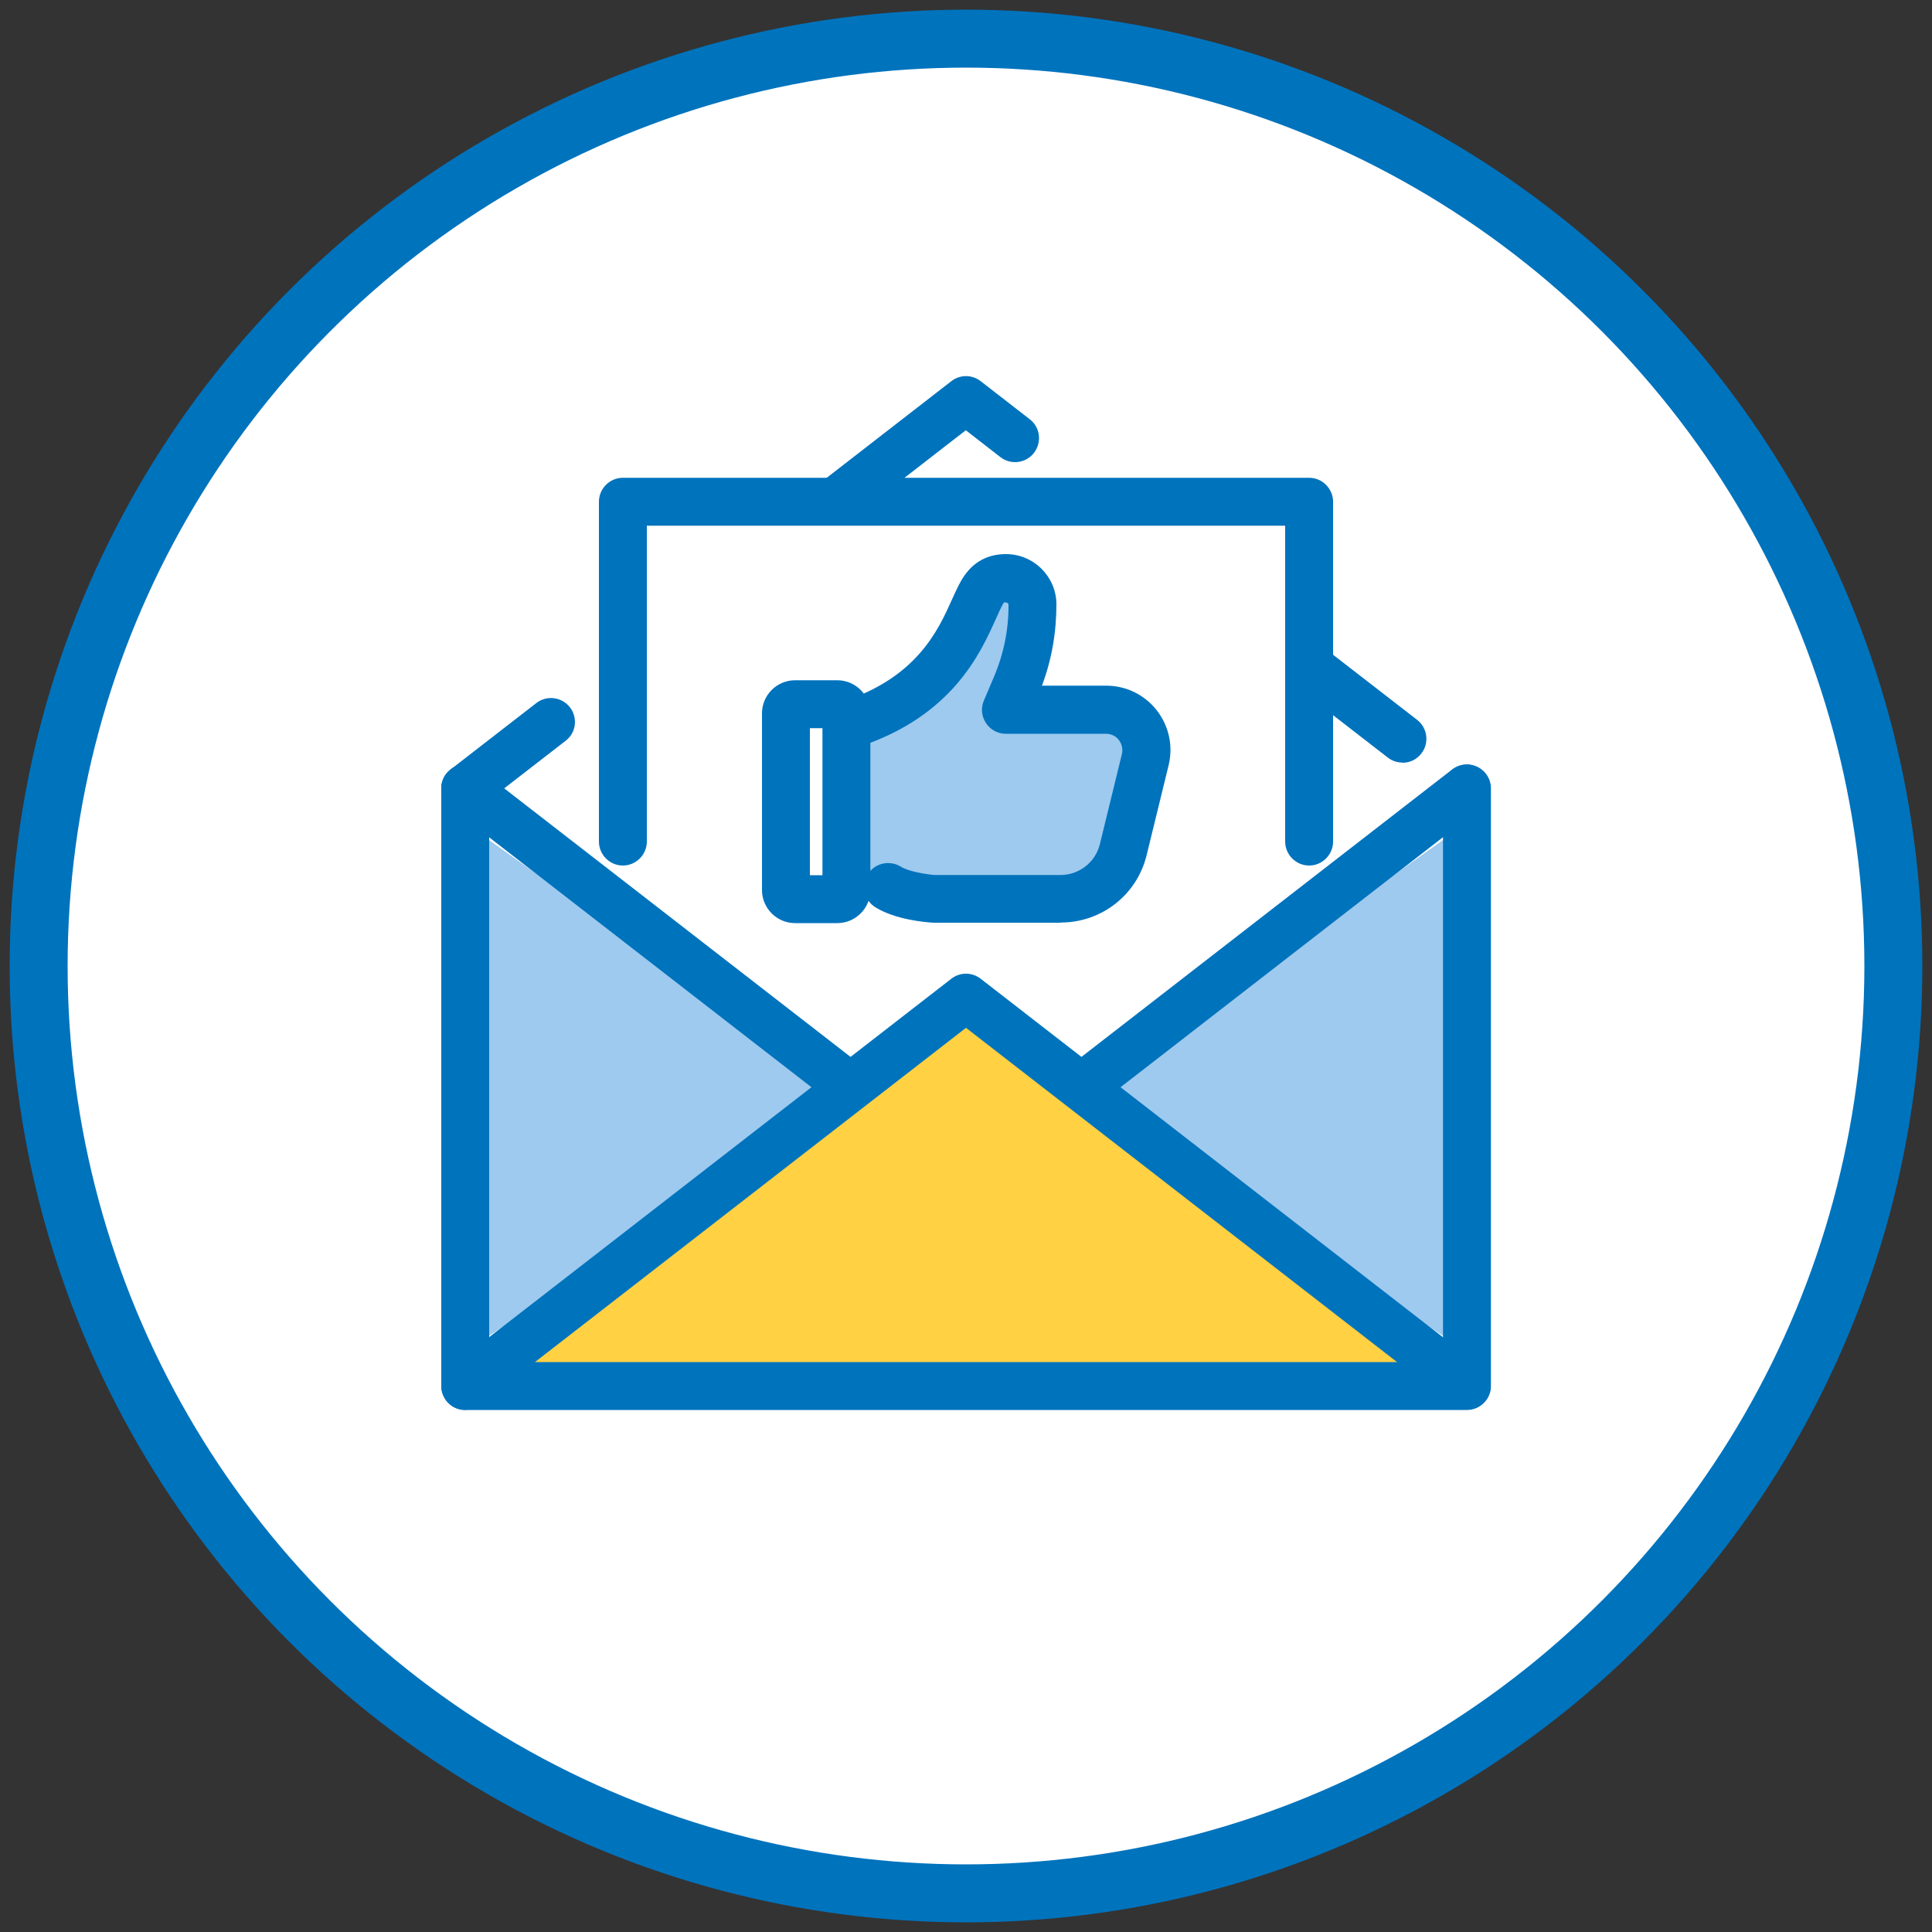 <?xml version="1.0" encoding="UTF-8"?>
<svg xmlns="http://www.w3.org/2000/svg" viewBox="0 0 100 100">
  <rect x="0" y="0" width="100" height="100" fill="#333333" stroke="none"/>
  <defs>
    <style>
      .cls-1 {
        fill: #fff;
        stroke: #0073bd;
        stroke-miterlimit: 10;
        stroke-width: 3px;
      }

      .cls-2 {
        fill: #9dcaee;
      }

      .cls-2, .cls-3, .cls-4 {
        stroke-width: 0px;
      }

      .cls-3 {
        fill: #ffd143;
      }

      .cls-4 {
        fill: #0073bd;
      }
    </style>
  </defs>
  <g id="Livello_2" data-name="Livello 2">
    <circle class="cls-1" cx="50" cy="50" r="48"></circle>
  </g>
  <g id="Livello_1" data-name="Livello 1">
    <polygon class="cls-2" points="43.97 56.79 23.91 70.07 23.91 42.48 43.97 56.79 43.97 56.79"></polygon>
    <polygon class="cls-2" points="56.03 56.79 76.09 70.07 76.09 42.48 56.03 56.79 56.03 56.79"></polygon>
    <polygon class="cls-3" points="50 52.73 23.91 71.72 76.79 71.74 50 52.73 50 52.73"></polygon>
    <rect class="cls-2" x="44.67" y="37.49" width="13.59" height="8.36"></rect>
    <polyline class="cls-2" points="46.18 38.23 46.18 36.5 52.05 29.07 54.28 31.28 51.47 41.5"></polyline>
    <g>
      <g>
        <g>
          <path class="cls-4" d="M43.34,47.41h-2.19c-.74,0-1.33-.6-1.33-1.33v-9.15c0-.74.6-1.33,1.33-1.33h2.19c.74,0,1.33.6,1.33,1.33v9.15c0,.74-.6,1.33-1.33,1.33ZM41.54,45.68h1.4v-8.36h-1.4v8.36Z"></path>
          <path class="cls-4" d="M43.34,47.78h-2.19c-.94,0-1.71-.77-1.71-1.71v-9.15c0-.94.77-1.71,1.71-1.71h2.19c.94,0,1.71.77,1.71,1.71v9.15c0,.94-.77,1.71-1.71,1.71ZM41.15,35.96c-.53,0-.96.43-.96.96v9.15c0,.53.43.96.96.96h2.19c.53,0,.96-.43.96-.96v-9.15c0-.53-.43-.96-.96-.96h-2.19ZM43.32,46.05h-2.15v-9.11h2.15v9.11ZM41.92,45.3h.65v-7.61h-.65v7.61Z"></path>
        </g>
        <g>
          <path class="cls-4" d="M54.88,47.39h-6.56s-.03,0-.05,0c-.18-.01-1.77-.12-2.76-.75-.4-.25-.53-.79-.27-1.19.25-.4.79-.52,1.19-.27.46.29,1.41.45,1.92.48h6.54c1.14,0,2.13-.78,2.4-1.89l1.14-4.66c.09-.37,0-.75-.23-1.05-.23-.3-.58-.47-.96-.47h-5.18c-.29,0-.56-.15-.72-.39-.16-.24-.19-.55-.07-.82l.51-1.2c.53-1.24.8-2.55.79-3.9,0-.28-.23-.5-.51-.5-.22,0-.3.04-.39.16-.13.16-.3.55-.49.95-.76,1.7-2.19,4.86-6.89,6.4-.45.15-.94-.1-1.09-.55-.15-.45.1-.94.55-1.09,3.98-1.31,5.11-3.81,5.85-5.47.25-.55.45-.99.72-1.32.44-.54,1.01-.81,1.74-.81,1.22,0,2.22.99,2.23,2.22.01,1.59-.3,3.13-.92,4.59h3.87c.91,0,1.76.41,2.32,1.13.56.72.76,1.64.55,2.52l-1.14,4.66c-.46,1.89-2.14,3.21-4.08,3.21Z"></path>
          <path class="cls-4" d="M54.88,47.76h-6.56c-.38-.02-1.97-.15-3.01-.8-.58-.36-.75-1.13-.39-1.71.36-.58,1.13-.75,1.71-.39.38.24,1.25.39,1.75.43h6.51c.97,0,1.81-.66,2.04-1.6l1.14-4.66c.06-.25,0-.52-.16-.73-.16-.21-.41-.32-.67-.32h-5.18c-.42,0-.8-.21-1.03-.56-.23-.35-.27-.79-.1-1.17l.51-1.2c.51-1.2.77-2.46.76-3.75,0-.14-.22-.12-.23-.12-.11.14-.29.56-.44.89-.79,1.75-2.25,5.01-7.11,6.6-.32.1-.65.08-.95-.07-.29-.15-.51-.4-.62-.72-.1-.31-.08-.65.07-.95.15-.29.4-.51.72-.62,3.82-1.26,4.91-3.67,5.63-5.27.25-.55.46-1.03.77-1.41.5-.63,1.19-.95,2.03-.95,1.43,0,2.6,1.16,2.61,2.59,0,1.45-.24,2.87-.75,4.22h3.32c1.03,0,1.98.46,2.62,1.27.63.81.86,1.84.62,2.84l-1.14,4.66c-.5,2.06-2.33,3.49-4.45,3.49ZM45.96,45.42c-.16,0-.32.08-.42.23-.14.23-.07.53.15.67.91.57,2.42.68,2.58.69h6.59c1.77,0,3.3-1.2,3.72-2.92l1.14-4.66c.19-.77.01-1.58-.48-2.2-.49-.63-1.23-.99-2.03-.99h-4.44l.22-.52c.6-1.41.9-2.91.89-4.44,0-1.02-.84-1.84-1.86-1.84-.62,0-1.08.21-1.45.67-.24.3-.43.72-.67,1.24-.77,1.72-1.94,4.31-6.08,5.67-.12.04-.23.13-.28.24-.06.12-.07.25-.03.37.04.12.13.22.24.28.12.06.25.07.37.03,4.54-1.49,5.92-4.55,6.67-6.2.2-.45.37-.83.54-1.03.18-.22.36-.3.69-.3.48,0,.88.39.88.87,0,1.4-.26,2.76-.82,4.05l-.51,1.2c-.06.15-.05.32.04.46.09.14.24.22.41.22h5.18c.5,0,.95.22,1.26.61.3.39.41.89.3,1.37l-1.14,4.66c-.31,1.28-1.45,2.17-2.77,2.17h-6.54c-.5-.03-1.56-.19-2.12-.54-.08-.05-.17-.07-.26-.07Z"></path>
        </g>
      </g>
      <g>
        <g>
          <g>
            <path class="cls-4" d="M75.92,72.6H24.08c-.48,0-.86-.39-.86-.86v-30.93c0-.48.39-.86.86-.86s.86.39.86.86v30.07h50.11v-30.07c0-.48.39-.86.86-.86s.86.39.86.86v30.93c0,.48-.39.86-.86.86Z"></path>
            <path class="cls-4" d="M75.92,72.98H24.08c-.68,0-1.24-.56-1.24-1.24v-30.93c0-.68.56-1.24,1.24-1.24s1.24.56,1.24,1.24v29.69h49.37v-29.69c0-.68.56-1.24,1.24-1.24s1.24.56,1.24,1.24v30.93c0,.68-.56,1.24-1.24,1.24ZM24.08,40.32c-.27,0-.49.22-.49.49v30.93c0,.27.22.49.49.49h51.84c.27,0,.49-.22.49-.49v-30.93c0-.27-.22-.49-.49-.49s-.49.22-.49.49v30.44H24.57v-30.44c0-.27-.22-.49-.49-.49Z"></path>
          </g>
          <g>
            <path class="cls-4" d="M75.92,72.6c-.19,0-.37-.06-.53-.18l-25.39-19.69-25.39,19.69c-.38.29-.92.22-1.21-.15-.29-.38-.22-.92.15-1.21l25.92-20.1c.31-.24.75-.24,1.06,0l25.92,20.1c.38.29.45.84.15,1.21-.17.22-.43.33-.68.33Z"></path>
            <path class="cls-4" d="M24.08,72.98c-.05,0-.11,0-.16-.01-.33-.04-.62-.21-.82-.47s-.29-.59-.25-.92c.04-.33.21-.62.47-.82l25.92-20.1c.45-.35,1.07-.35,1.52,0l25.92,20.1c.26.2.43.5.47.82.04.33-.05.65-.25.91-.41.52-1.21.63-1.74.22l-25.16-19.51-25.16,19.51c-.22.17-.48.26-.76.26ZM50,51.15c-.11,0-.21.03-.3.1l-25.92,20.1c-.1.08-.17.2-.19.32s.02.26.1.36.2.17.32.19c.13.02.26-.02.36-.1l25.62-19.87,25.62,19.87c.21.16.53.12.69-.09.08-.1.11-.23.1-.36-.02-.13-.08-.24-.18-.32l-25.92-20.1c-.09-.07-.19-.1-.3-.1Z"></path>
          </g>
          <g>
            <path class="cls-4" d="M56.2,56.97c-.26,0-.51-.11-.68-.33-.29-.38-.22-.92.15-1.21l19.72-15.29c.38-.29.92-.22,1.21.15.29.38.22.92-.15,1.21l-19.72,15.29c-.16.12-.34.18-.53.18Z"></path>
            <path class="cls-4" d="M56.2,57.34c-.39,0-.74-.17-.98-.48-.2-.26-.29-.59-.25-.92.04-.33.21-.62.47-.82l19.72-15.29c.54-.42,1.32-.32,1.74.22.2.26.29.59.25.92-.04.33-.21.62-.47.82l-19.72,15.29c-.22.17-.48.26-.76.26ZM75.92,40.32c-.1,0-.21.03-.3.1l-19.72,15.29c-.1.08-.17.2-.19.32s.02.26.1.36c.16.21.48.25.69.09l19.72-15.29c.1-.08.17-.2.18-.32.02-.13-.02-.26-.1-.36-.1-.12-.24-.19-.39-.19Z"></path>
          </g>
          <g>
            <path class="cls-4" d="M43.8,56.97c-.19,0-.37-.06-.53-.18l-19.72-15.29c-.38-.29-.45-.84-.15-1.21.29-.38.84-.45,1.21-.15l19.72,15.29c.38.29.45.84.15,1.21-.17.22-.43.33-.68.33Z"></path>
            <path class="cls-4" d="M43.8,57.34c-.28,0-.54-.09-.76-.26l-19.72-15.29c-.26-.2-.43-.49-.47-.82-.04-.33.05-.65.25-.92.2-.26.49-.43.82-.47.32-.04.65.05.92.25l19.72,15.29c.26.2.43.5.47.82.04.33-.05.65-.25.92-.24.3-.59.48-.98.48ZM24.08,40.32s-.04,0-.06,0c-.13.02-.25.08-.32.19-.08.1-.12.23-.1.36.02.13.08.24.19.32l19.72,15.29c.21.16.53.12.69-.09.08-.1.12-.23.1-.36s-.08-.25-.19-.33l-19.72-15.29c-.09-.07-.19-.1-.3-.1Z"></path>
          </g>
          <g>
            <path class="cls-4" d="M24.08,41.67c-.26,0-.51-.11-.68-.33-.29-.38-.22-.92.15-1.21l4.44-3.44c.38-.29.92-.22,1.21.15.29.38.22.92-.15,1.21l-4.44,3.44c-.16.12-.34.18-.53.18Z"></path>
            <path class="cls-4" d="M24.08,42.05c-.39,0-.74-.17-.98-.48-.2-.26-.29-.59-.25-.92.04-.33.21-.62.47-.82l4.44-3.44c.54-.42,1.32-.32,1.74.22.2.26.29.59.25.91-.04.33-.21.62-.47.82l-4.44,3.44c-.22.17-.48.26-.76.26ZM28.52,36.88c-.1,0-.21.03-.3.1l-4.44,3.44c-.1.08-.17.2-.19.32s.02.26.1.36c.16.21.48.25.69.09l4.44-3.44c.1-.08.17-.2.18-.32.02-.13-.02-.26-.1-.36-.1-.12-.24-.19-.39-.19Z"></path>
          </g>
          <g>
            <path class="cls-4" d="M43.5,26.61c-.26,0-.51-.11-.68-.33-.29-.38-.22-.92.15-1.21l6.5-5.04c.31-.24.75-.24,1.06,0l2.55,1.97c.38.29.45.84.15,1.21-.29.38-.84.45-1.21.15l-2.02-1.56-5.97,4.63c-.16.12-.34.18-.53.18Z"></path>
            <path class="cls-4" d="M43.5,26.99c-.39,0-.74-.17-.98-.48-.42-.54-.32-1.32.22-1.74l6.5-5.04c.45-.35,1.07-.35,1.52,0l2.54,1.97c.26.2.43.5.47.82.04.33-.05.65-.25.92-.42.54-1.2.64-1.74.22l-1.79-1.39-5.74,4.45c-.22.17-.48.26-.76.26ZM50,20.22c-.11,0-.21.03-.3.1l-6.5,5.04c-.21.17-.25.47-.09.69.16.21.48.25.69.09l6.2-4.81,2.25,1.74c.21.16.52.13.69-.09.08-.1.12-.23.1-.36s-.08-.24-.19-.32l-2.54-1.97c-.09-.07-.19-.1-.3-.1Z"></path>
          </g>
          <g>
            <path class="cls-4" d="M72.59,39.09c-.19,0-.37-.06-.53-.18l-4.66-3.61c-.38-.29-.45-.84-.15-1.21.29-.38.84-.45,1.21-.15l4.66,3.61c.38.29.45.84.15,1.21-.17.22-.43.33-.68.33Z"></path>
            <path class="cls-4" d="M72.59,39.47c-.28,0-.54-.09-.76-.26l-4.66-3.61c-.26-.2-.43-.5-.47-.82-.04-.33.05-.65.25-.91.2-.26.49-.43.82-.47.33-.04.66.05.92.25l4.66,3.61c.54.42.64,1.2.22,1.74-.24.31-.59.48-.98.48ZM67.93,34.12s-.04,0-.06,0c-.13.02-.24.08-.32.19-.08.1-.12.23-.1.36s.08.25.19.33l4.66,3.61c.21.16.53.12.69-.09.16-.21.13-.52-.09-.69l-4.66-3.61c-.09-.07-.19-.1-.3-.1Z"></path>
          </g>
        </g>
        <g>
          <path class="cls-4" d="M67.76,44.42c-.48,0-.86-.39-.86-.86v-16.73h-33.79v16.73c0,.48-.39.86-.86.86s-.86-.39-.86-.86v-17.59c0-.48.39-.86.86-.86h35.52c.48,0,.86.39.86.86v17.59c0,.48-.39.86-.86.86Z"></path>
          <path class="cls-4" d="M67.76,44.8c-.68,0-1.24-.56-1.24-1.24v-16.35h-33.04v16.35c0,.68-.56,1.24-1.24,1.24s-1.24-.56-1.24-1.24v-17.59c0-.68.56-1.24,1.24-1.24h35.52c.68,0,1.24.56,1.24,1.24v17.59c0,.68-.56,1.24-1.24,1.24ZM32.73,26.46h34.54v17.1c0,.27.22.49.49.49s.49-.22.49-.49v-17.59c0-.27-.22-.49-.49-.49h-35.52c-.27,0-.49.22-.49.49v17.59c0,.27.22.49.49.49s.49-.22.49-.49v-17.1Z"></path>
        </g>
      </g>
    </g>
  </g>
</svg>
